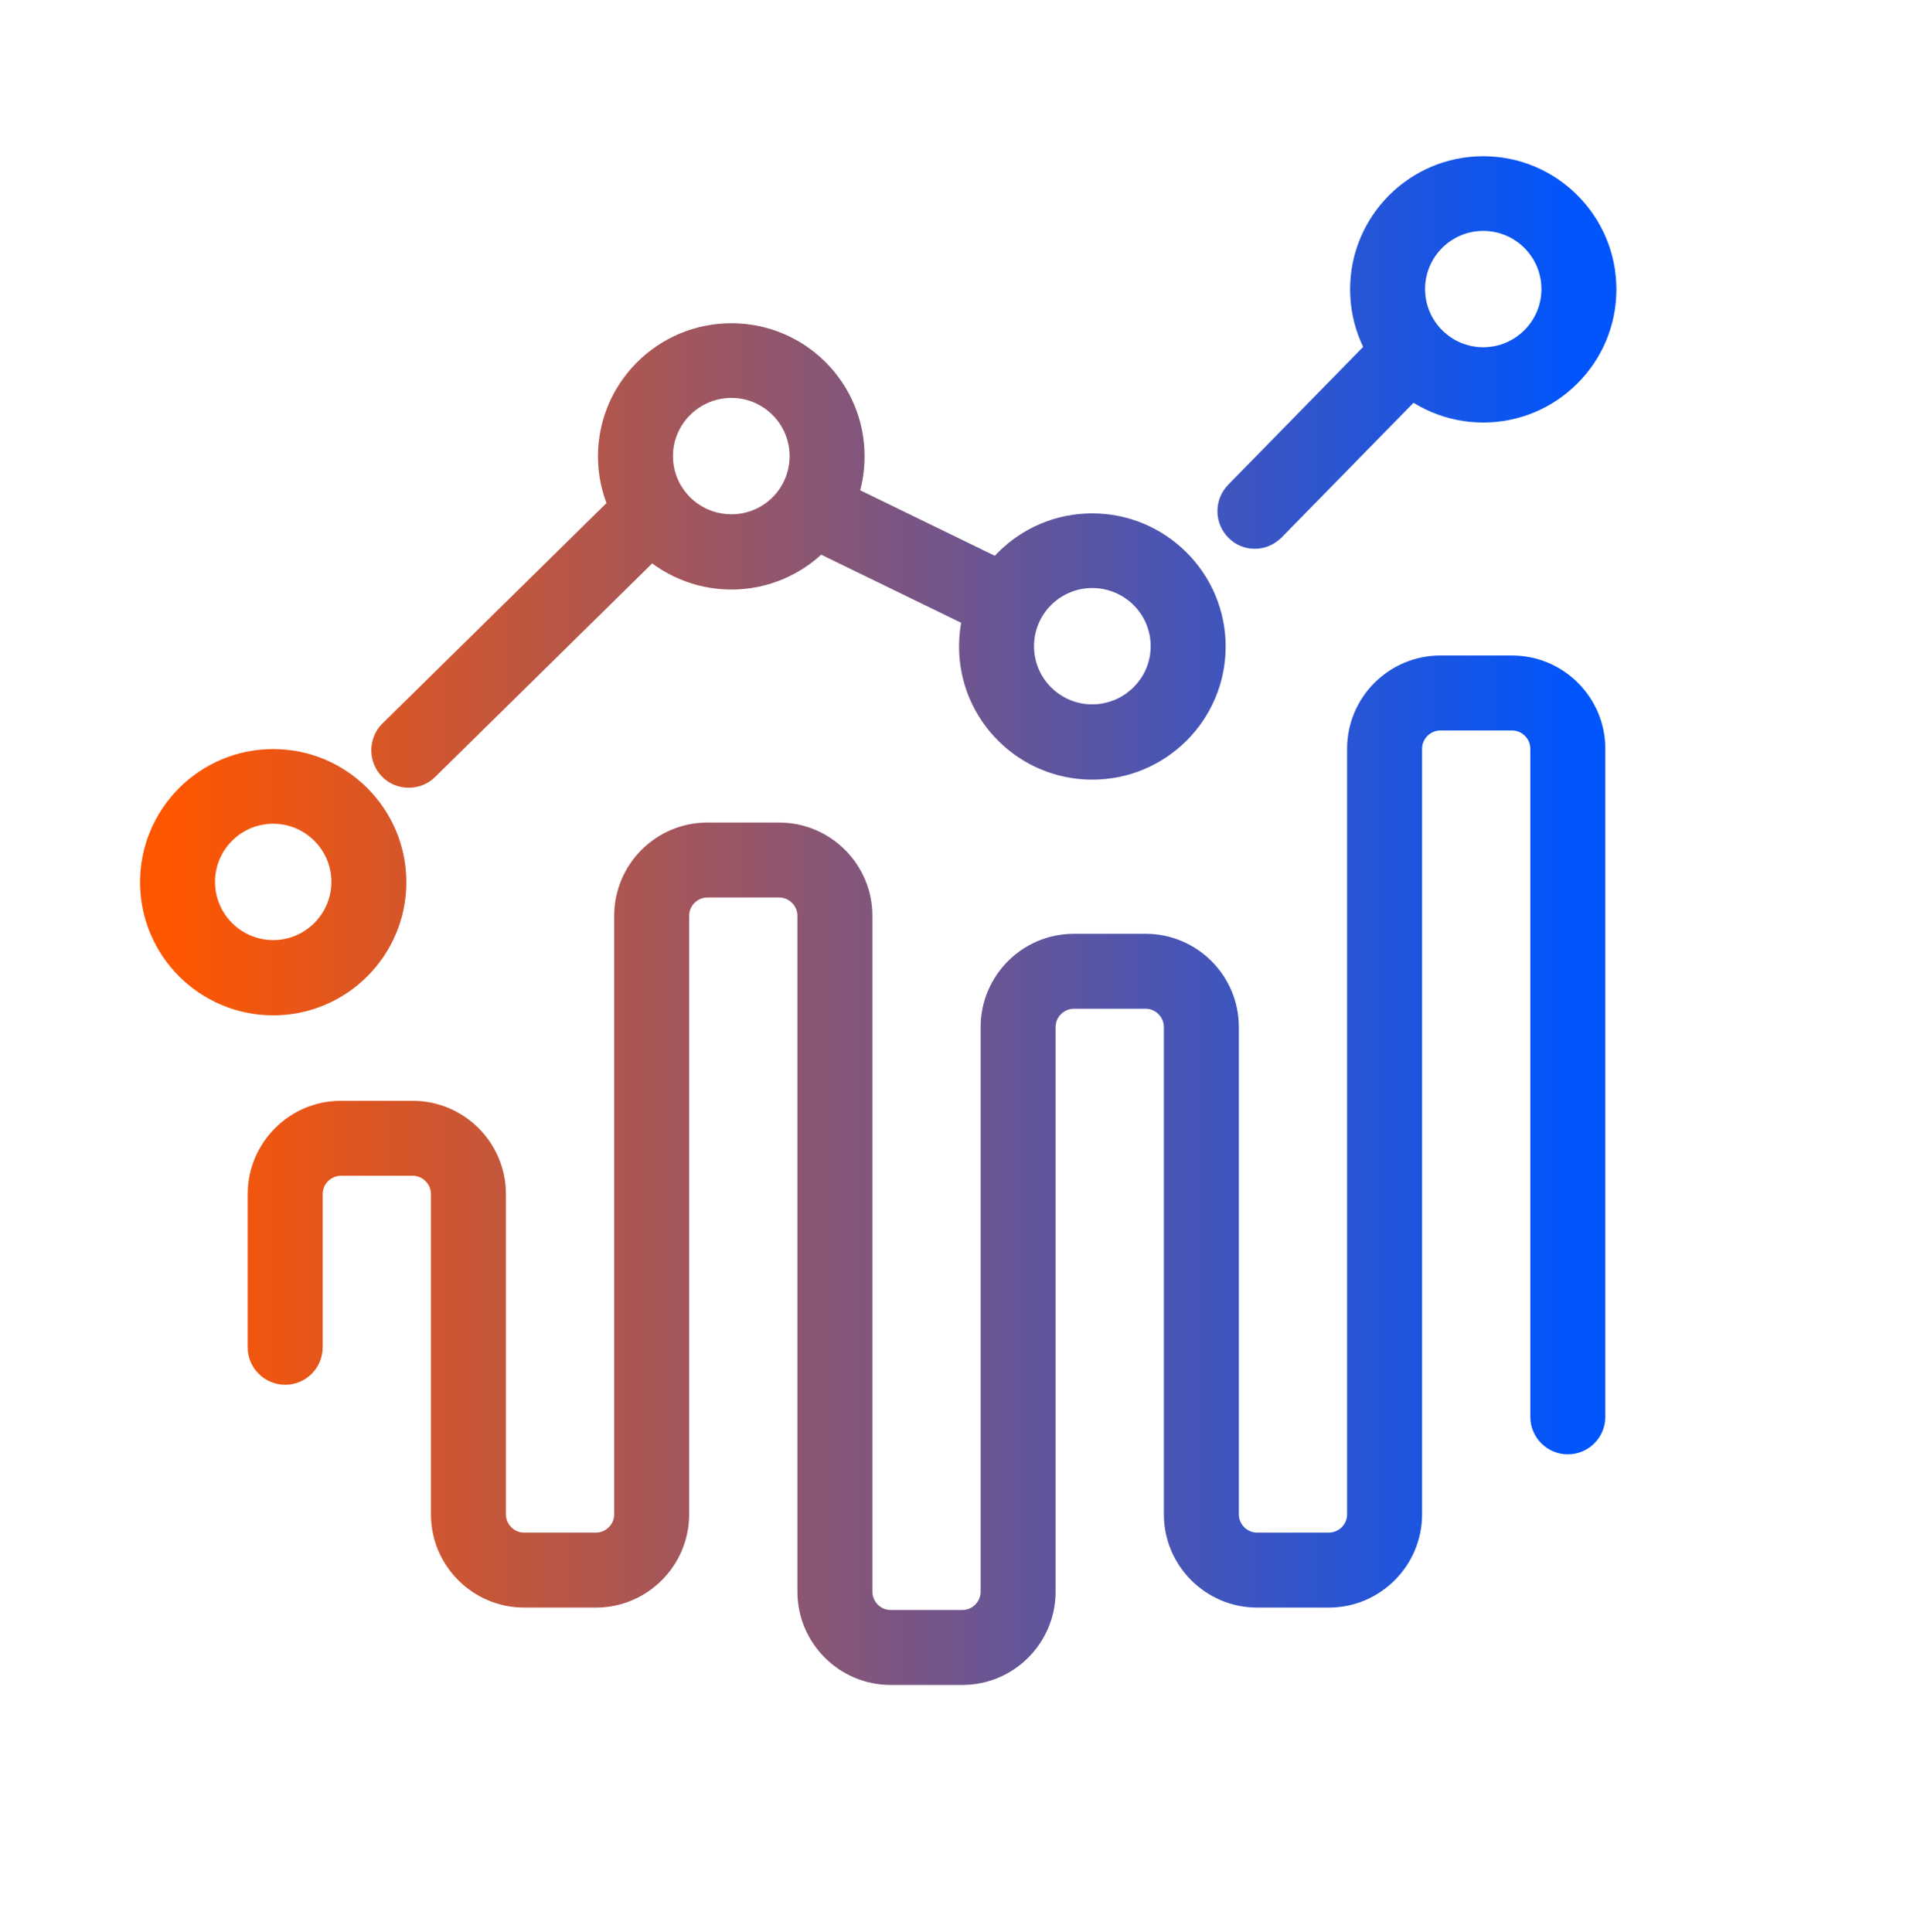 <?xml version="1.0" encoding="UTF-8"?>
<svg id="Capa_1" xmlns="http://www.w3.org/2000/svg" xmlns:xlink="http://www.w3.org/1999/xlink" version="1.1" viewBox="0 0 63.69 64.42">
  <!-- Generator: Adobe Illustrator 29.8.1, SVG Export Plug-In . SVG Version: 2.1.1 Build 2)  -->
  <defs>
    <style>
      .st0 {
        fill: url(#Degradado_sin_nombre);
      }

      .st1 {
        fill: url(#Degradado_sin_nombre7);
      }

      .st2 {
        fill: url(#Degradado_sin_nombre6);
      }

      .st3 {
        fill: url(#Degradado_sin_nombre1);
      }

      .st4 {
        fill: url(#Degradado_sin_nombre3);
      }

      .st5 {
        fill: url(#Degradado_sin_nombre5);
      }

      .st6 {
        fill: url(#Degradado_sin_nombre2);
      }

      .st7 {
        fill: url(#Degradado_sin_nombre4);
      }
    </style>
    <linearGradient id="Degradado_sin_nombre" data-name="Degradado sin nombre" x1="5.73" y1="21.05" x2="52.5" y2="21.05" gradientUnits="userSpaceOnUse">
      <stop offset="0" stop-color="#ff5600"/>
      <stop offset="1" stop-color="#0055fc"/>
    </linearGradient>
    <linearGradient id="Degradado_sin_nombre1" data-name="Degradado sin nombre" x1="5.73" y1="29.42" x2="52.5" y2="29.42" xlink:href="#Degradado_sin_nombre"/>
    <linearGradient id="Degradado_sin_nombre2" data-name="Degradado sin nombre" x1="5.73" y1="39.02" x2="52.5" y2="39.02" xlink:href="#Degradado_sin_nombre"/>
    <linearGradient id="Degradado_sin_nombre3" data-name="Degradado sin nombre" x1="5.73" y1="18.51" x2="52.5" y2="18.51" xlink:href="#Degradado_sin_nombre"/>
    <linearGradient id="Degradado_sin_nombre4" data-name="Degradado sin nombre" x1="5.73" y1="14.42" x2="52.5" y2="14.42" xlink:href="#Degradado_sin_nombre"/>
    <linearGradient id="Degradado_sin_nombre5" data-name="Degradado sin nombre" x1="5.73" y1="15.22" x2="52.5" y2="15.22" xlink:href="#Degradado_sin_nombre"/>
    <linearGradient id="Degradado_sin_nombre6" data-name="Degradado sin nombre" x1="5.73" y1="21.55" x2="52.5" y2="21.55" xlink:href="#Degradado_sin_nombre"/>
    <linearGradient id="Degradado_sin_nombre7" data-name="Degradado sin nombre" x1="5.73" y1="9.65" x2="52.5" y2="9.65" xlink:href="#Degradado_sin_nombre"/>
  </defs>
  <path class="st0" d="M13.63,26.27c-.32,0-.65-.12-.89-.37-.48-.49-.48-1.28.01-1.77l8.09-7.96c.49-.48,1.28-.48,1.77.01.48.49.48,1.28-.01,1.77l-8.09,7.96c-.24.24-.56.36-.88.36Z"/>
  <path class="st3" d="M9.11,33.86c-2.45,0-4.44-1.99-4.44-4.44s1.99-4.44,4.44-4.44,4.44,1.99,4.44,4.44-1.99,4.44-4.44,4.44ZM9.11,27.47c-1.07,0-1.94.87-1.94,1.94s.87,1.94,1.94,1.94,1.94-.87,1.94-1.94-.87-1.94-1.94-1.94Z"/>
  <path class="st6" d="M32.09,56.19h-2.39c-1.71,0-3.11-1.39-3.11-3.11v-22.54c0-.33-.27-.61-.61-.61h-2.39c-.33,0-.61.27-.61.61v19.96c0,1.71-1.39,3.11-3.11,3.11h-2.39c-1.71,0-3.11-1.39-3.11-3.11v-10.68c0-.33-.27-.61-.61-.61h-2.39c-.33,0-.61.27-.61.61v5.11c0,.69-.56,1.25-1.25,1.25s-1.25-.56-1.25-1.25v-5.11c0-1.71,1.39-3.11,3.11-3.11h2.39c1.71,0,3.11,1.39,3.11,3.11v10.68c0,.33.27.61.61.61h2.39c.33,0,.61-.27.61-.61v-19.96c0-1.71,1.39-3.11,3.11-3.11h2.39c1.71,0,3.11,1.39,3.11,3.11v22.54c0,.33.27.61.61.61h2.39c.33,0,.61-.27.61-.61v-18.83c0-1.71,1.39-3.11,3.11-3.11h2.39c1.71,0,3.11,1.39,3.11,3.11v16.25c0,.33.27.61.61.61h2.39c.33,0,.61-.27.61-.61v-25.53c0-1.71,1.39-3.11,3.11-3.11h2.39c1.71,0,3.11,1.39,3.11,3.11v22.28c0,.69-.56,1.25-1.25,1.25s-1.25-.56-1.25-1.25v-22.28c0-.33-.27-.61-.61-.61h-2.39c-.33,0-.61.27-.61.61v25.53c0,1.71-1.39,3.11-3.11,3.11h-2.39c-1.71,0-3.11-1.39-3.11-3.11v-16.25c0-.33-.27-.61-.61-.61h-2.39c-.33,0-.61.27-.61.61v18.83c0,1.71-1.39,3.11-3.11,3.11Z"/>
  <path class="st4" d="M33.26,21.22c-.18,0-.37-.04-.55-.13l-5.98-2.91c-.62-.3-.88-1.05-.58-1.67.3-.62,1.05-.88,1.67-.58l5.98,2.91c.62.3.88,1.05.58,1.67-.22.44-.66.7-1.12.7Z"/>
  <path class="st7" d="M41.84,18.3c-.32,0-.63-.12-.87-.36-.49-.48-.5-1.27-.02-1.77l5.15-5.26c.48-.49,1.27-.5,1.77-.02.49.48.5,1.27.02,1.77l-5.15,5.26c-.25.25-.57.38-.89.38Z"/>
  <path class="st5" d="M24.39,19.66c-2.45,0-4.45-1.99-4.45-4.44s1.99-4.44,4.45-4.44,4.44,1.99,4.44,4.44-1.99,4.44-4.44,4.44ZM24.39,13.27c-1.07,0-1.95.87-1.95,1.94s.87,1.94,1.95,1.94,1.94-.87,1.94-1.94-.87-1.94-1.94-1.94Z"/>
  <path class="st2" d="M36.42,26c-2.45,0-4.44-1.99-4.44-4.44s1.99-4.44,4.44-4.44,4.45,1.99,4.45,4.44-1.99,4.44-4.45,4.44ZM36.42,19.61c-1.07,0-1.94.87-1.94,1.94s.87,1.94,1.94,1.94,1.95-.87,1.95-1.94-.87-1.94-1.95-1.94Z"/>
  <path class="st1" d="M49.46,14.09c-2.45,0-4.44-1.99-4.44-4.44s1.99-4.44,4.44-4.44,4.44,1.99,4.44,4.44-1.99,4.44-4.44,4.44ZM49.46,7.7c-1.07,0-1.94.87-1.94,1.94s.87,1.94,1.94,1.94,1.94-.87,1.94-1.94-.87-1.94-1.94-1.94Z"/>
</svg>